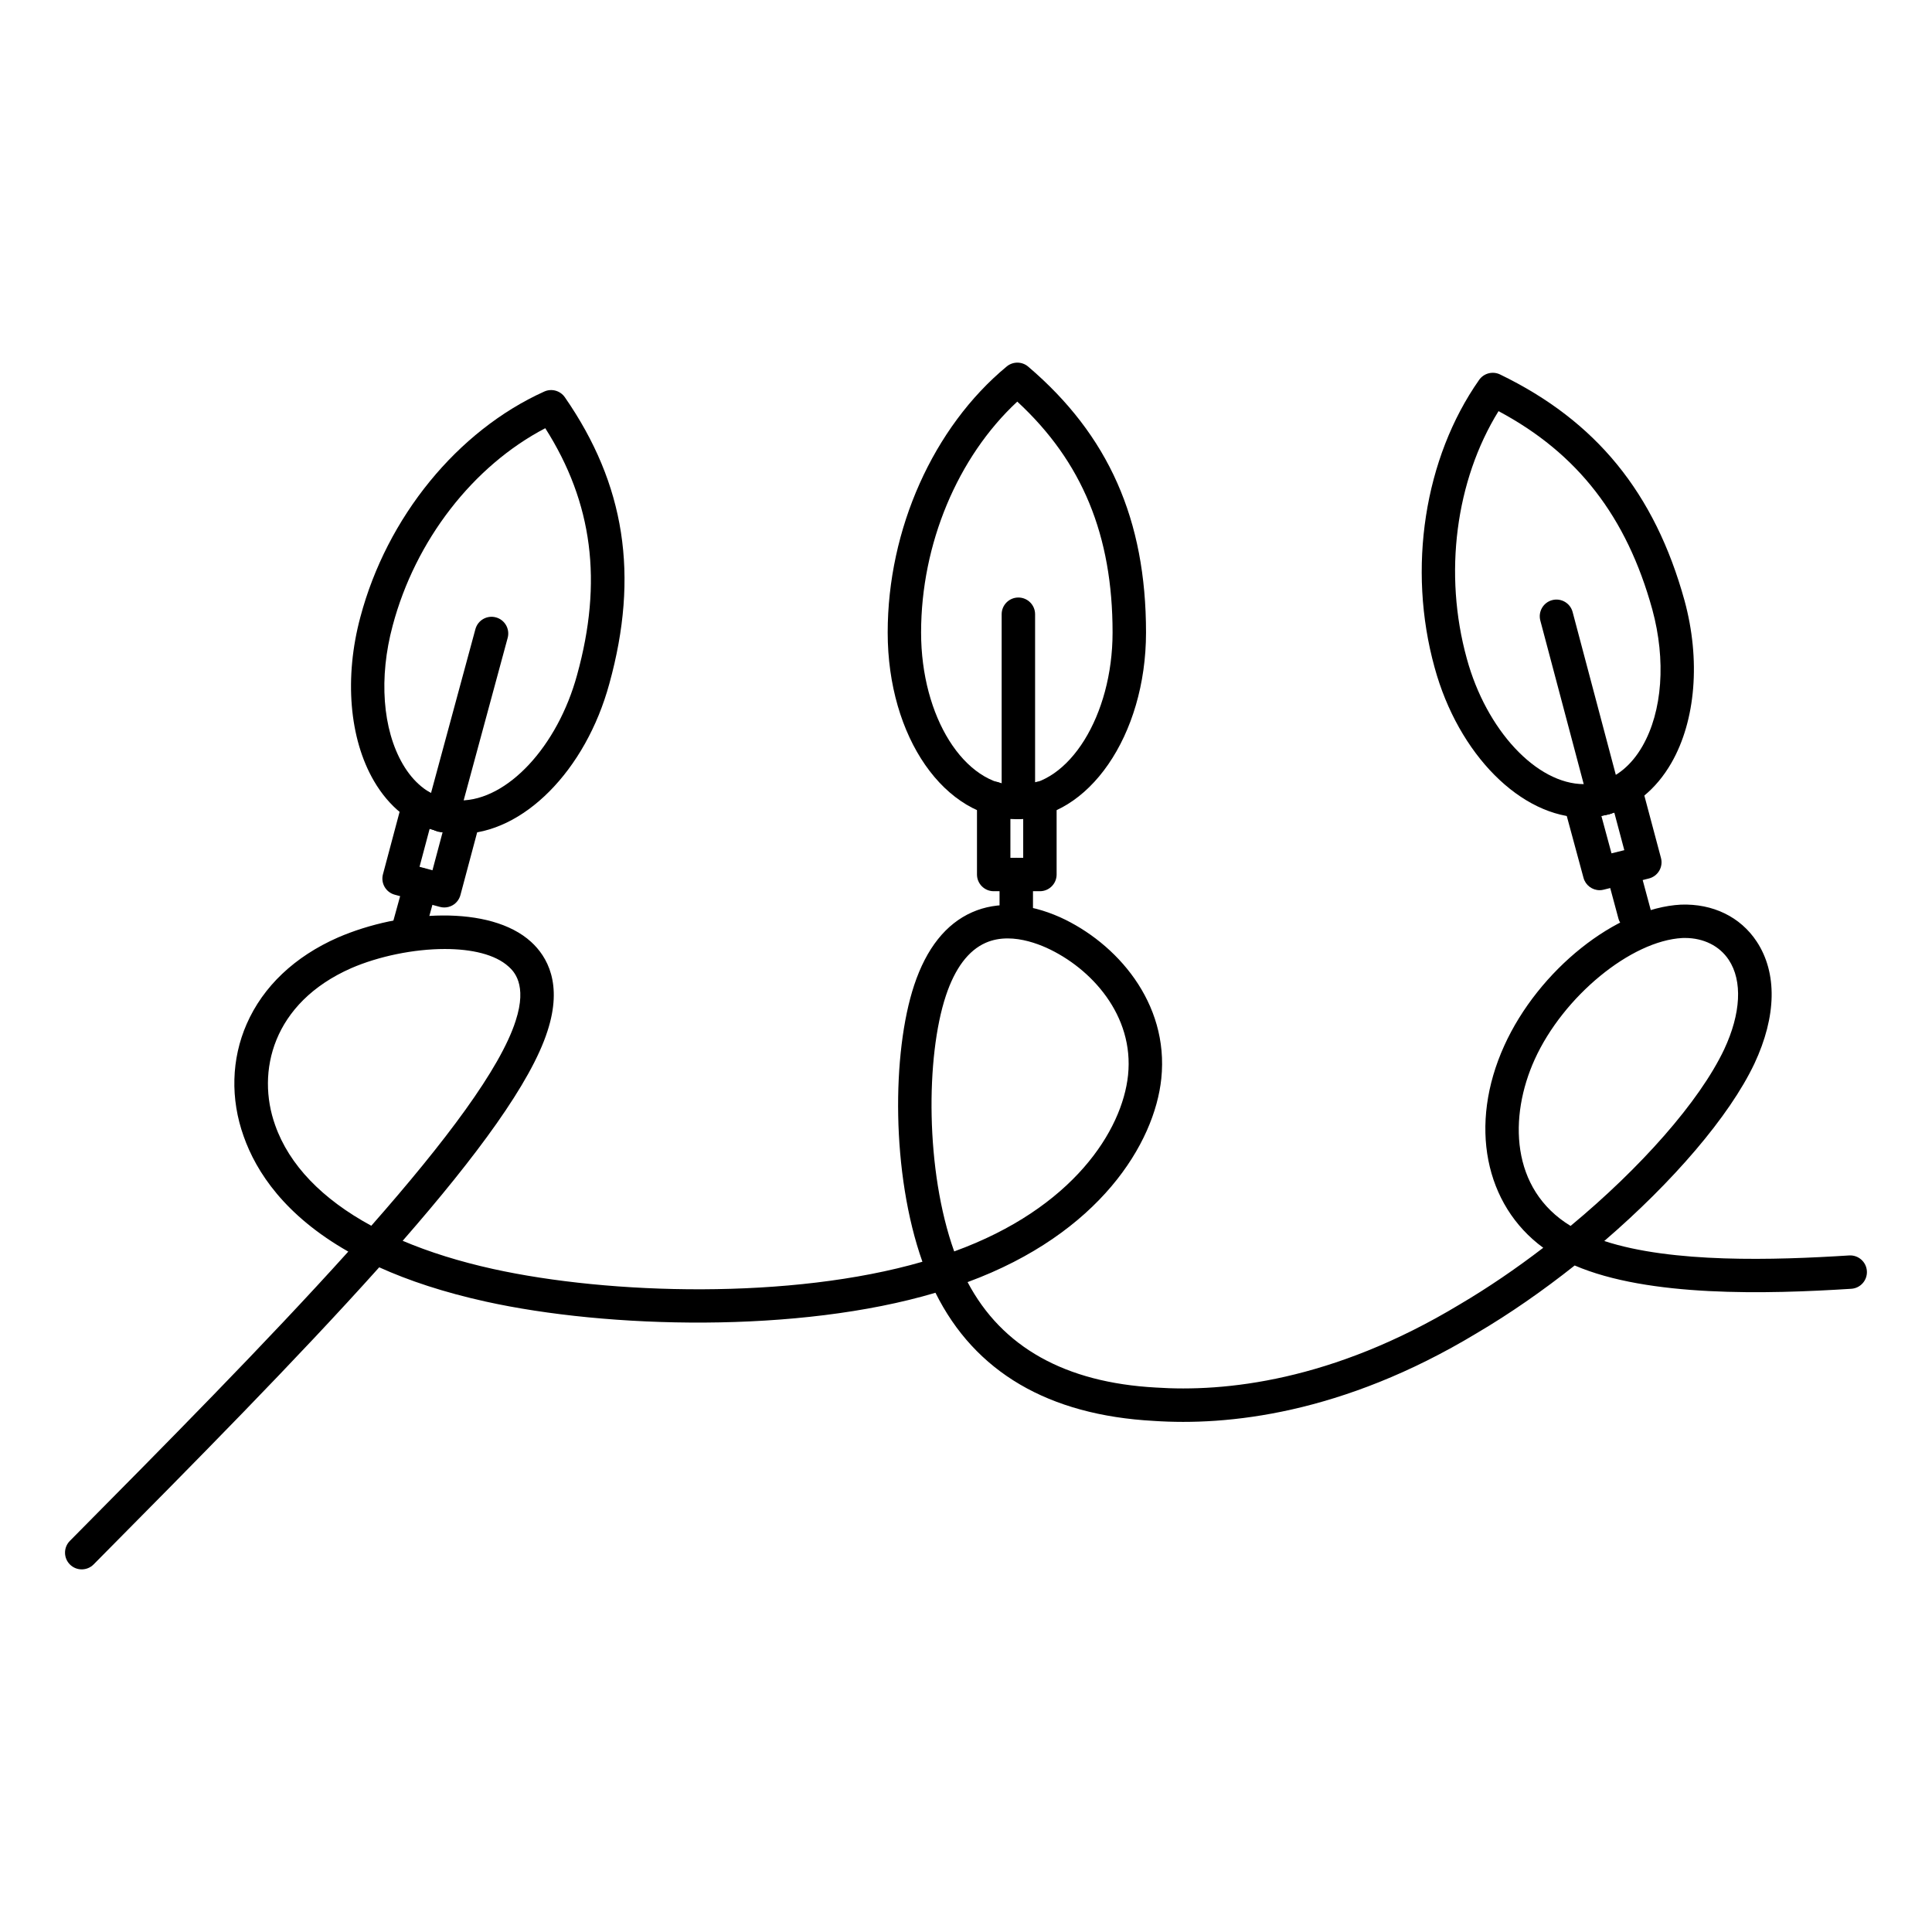 <?xml version="1.0" encoding="UTF-8"?>
<!-- The Best Svg Icon site in the world: iconSvg.co, Visit us! https://iconsvg.co -->
<svg fill="#000000" width="800px" height="800px" version="1.1" viewBox="144 144 512 512" xmlns="http://www.w3.org/2000/svg">
 <g>
  <path d="m165.66 559.9c-1.125 0-2.254-0.426-3.117-1.281-1.738-1.723-1.75-4.527-0.031-6.262 25.16-25.398 51.969-52.457 73.785-76.672-16.797-9.562-24.391-21.078-27.727-30.562-3.543-9.906-3.262-20.48 0.801-29.75 4.359-9.953 12.723-17.883 24.184-22.926 16.656-7.207 40.344-8.738 51.195 1.16 4.242 3.867 8.438 11.113 4.328 23.668-4.359 13.609-18.758 33.094-38.367 55.547 7.062 2.996 15.078 5.504 23.949 7.465 30.93 6.832 78.988 8.172 113.79-1.91-8.289-23.387-8.094-55.504-2.184-73.301 3.238-9.754 8.41-16.254 15.367-19.324 6.676-2.945 14.73-2.488 23.293 1.32 14.883 6.754 28.926 22.582 26.832 42.762-1.785 17.125-16.363 41.062-51.34 53.938 9.094 17.234 25.867 26.629 49.898 27.941 18.098 1.215 46.684-1.613 80.477-22 7.496-4.414 14.996-9.527 22.18-15.039-15.508-11.355-19.836-32.617-10.316-53.586 9.09-20.035 29.652-36.441 46.805-37.352 8.473-0.301 15.762 3.25 20.062 9.754 5.504 8.316 5.297 19.82-0.586 32.383-6.652 14.031-21.695 31.426-39.789 47.004 17.996 5.91 45.031 5.094 64.895 3.828 2.441-0.148 4.543 1.699 4.699 4.137 0.156 2.441-1.699 4.547-4.137 4.699-22.422 1.43-53.684 2.246-73.301-6.176-8.367 6.641-17.18 12.777-25.98 17.957-35.727 21.559-66.242 24.535-85.551 23.234-27.945-1.523-47.422-12.949-57.867-33.961-36.336 10.801-86.832 9.484-119.16 2.344-11.172-2.469-20.488-5.578-28.254-9.09-21.852 24.398-48.996 51.797-75.691 78.746-0.863 0.867-2.004 1.305-3.144 1.305zm245.38-167.21c-1.969 0-3.949 0.332-5.832 1.164-4.574 2.019-8.121 6.734-10.539 14.016-5.344 16.094-5.449 46.402 2.203 67.77 31.523-11.434 44.547-32.086 46.074-46.719 1.641-15.793-9.695-28.34-21.652-33.766-2.82-1.258-6.508-2.465-10.254-2.465zm179.46-0.121c-0.215 0-0.43 0.004-0.645 0.012-13.594 0.719-31.551 15.449-39.137 32.164-6.875 15.141-6.473 34.414 9.504 44.137 18.566-15.398 34.129-32.918 40.703-46.789 4.449-9.504 4.894-18.156 1.211-23.723-2.453-3.703-6.668-5.801-11.637-5.801zm-328.6 2.926c-8.23 0-17.523 1.918-24.805 5.07-20.914 9.203-25.211 27.527-20.18 41.598 3.711 10.555 12.473 19.617 25.484 26.672 19.59-22.254 34.188-41.605 38.25-54.289 3.199-9.773-0.617-13.254-1.871-14.395-3.559-3.246-9.832-4.656-16.879-4.656z"/>
  <path d="m265.95 364.98c-2.18 0-4.348-0.285-6.441-0.848-6.695-1.715-12.383-6.269-16.402-13.152-6.559-11.238-7.906-27.488-3.602-43.473 7.031-26.457 25.703-49.355 48.727-59.742 1.945-0.879 4.242-0.242 5.461 1.516 15.98 23.062 19.727 47.188 11.785 75.914-6.277 23.047-22.898 39.785-39.527 39.785zm22.555-107.5c-19.102 9.965-34.426 29.672-40.445 52.324-3.707 13.758-2.695 27.48 2.695 36.719 2.797 4.793 6.602 7.922 11 9.051 1.395 0.371 2.789 0.555 4.195 0.555 12.5 0 25.82-14.305 30.984-33.273 6.828-24.703 4.156-45.574-8.43-65.375z"/>
  <path d="m261.74 384.49c-0.387 0-0.773-0.051-1.152-0.152l-11.977-3.231c-2.356-0.637-3.754-3.059-3.125-5.414l5.172-19.402c0.352-1.324 1.301-2.41 2.562-2.941s2.699-0.449 3.894 0.227c1.57 0.887 3.141 1.559 4.676 1.996 1.891 0.461 3.43 0.66 5.125 0.66 1.375 0 2.672 0.641 3.512 1.73 0.84 1.09 1.121 2.508 0.766 3.84l-5.176 19.402c-0.305 1.137-1.047 2.106-2.066 2.695-0.676 0.391-1.441 0.59-2.211 0.59zm-6.559-10.781 3.426 0.926 2.691-10.098c-0.555-0.109-1.121-0.234-1.707-0.379-0.047-0.012-0.094-0.023-0.141-0.039-0.527-0.148-1.055-0.316-1.582-0.5z"/>
  <path d="m252.21 394.73c-0.391 0-0.785-0.051-1.18-0.16-2.359-0.652-3.742-3.086-3.094-5.445l3.269-11.855c0.648-2.359 3.086-3.742 5.445-3.094 2.359 0.652 3.742 3.086 3.094 5.445l-3.269 11.855c-0.539 1.965-2.32 3.254-4.266 3.254z"/>
  <path d="m261.2 364.55c-0.383 0-0.773-0.051-1.16-0.156-2.359-0.637-3.754-3.07-3.117-5.434l13.066-48.234c0.641-2.359 3.074-3.758 5.434-3.117 2.359 0.637 3.754 3.07 3.117 5.434l-13.066 48.234c-0.535 1.977-2.32 3.273-4.273 3.273z"/>
  <path d="m413.61 361.05c-19.27 0-34.363-21.711-34.363-49.422 0-27.387 12.086-54.406 31.543-70.508 1.656-1.371 4.059-1.355 5.695 0.043 21.301 18.156 31.223 40.547 31.223 70.465-0.004 27.25-15.297 49.422-34.098 49.422zm-0.02-110.62c-15.805 14.676-25.492 37.75-25.492 61.191 0 22.367 11.441 40.566 25.508 40.566 13.68 0 25.238-18.578 25.238-40.566 0.004-25.742-8.039-45.293-25.254-61.191z"/>
  <path d="m419.59 380.18h-12.25c-2.445 0-4.43-1.984-4.43-4.43v-20.211c0-1.484 0.746-2.871 1.984-3.691 1.238-0.82 2.805-0.965 4.172-0.387 1.137 0.48 2.664 0.727 4.535 0.727 1.645 0 3.156-0.258 4.254-0.723 1.367-0.582 2.934-0.438 4.176 0.383 1.238 0.82 1.984 2.207 1.984 3.691v20.211c0 2.449-1.98 4.43-4.426 4.43zm-7.824-8.855h3.394v-10.328c-1.32 0.086-2.359 0.062-3.394-0.008z"/>
  <path d="m413.32 392.58c-2.445 0-4.43-1.984-4.43-4.43v-12.402c0-2.445 1.984-4.43 4.43-4.43 2.445 0 4.43 1.984 4.43 4.43v12.402c0 2.449-1.984 4.43-4.43 4.43z"/>
  <path d="m413.88 361.05c-2.445 0-4.43-1.984-4.43-4.43v-49.84c0-2.445 1.984-4.43 4.43-4.43 2.445 0 4.43 1.984 4.43 4.43v49.84c0 2.445-1.984 4.43-4.43 4.43z"/>
  <path d="m563.77 360.66c-16.656 0-33.309-16.734-39.594-39.793-7.254-26.262-2.734-55.461 11.805-76.188 1.25-1.777 3.602-2.387 5.555-1.441 25.461 12.332 40.992 31.371 48.883 59.922 4.277 15.699 2.977 31.773-3.477 43.008-4.062 7.07-9.867 11.789-16.789 13.645-2.055 0.562-4.207 0.848-6.383 0.848zm-22.645-107.7c-11.371 18.363-14.617 43.102-8.41 65.562 5.172 18.98 18.52 33.281 31.055 33.281 1.387 0 2.754-0.184 4.066-0.543 4.617-1.238 8.562-4.523 11.422-9.508 5.309-9.238 6.285-22.789 2.617-36.25-6.789-24.578-19.785-41.375-40.75-52.543z"/>
  <path d="m567.92 379.91c-1.953 0-3.738-1.305-4.273-3.273l-5.18-19.133c-0.359-1.332-0.078-2.754 0.758-3.848 0.84-1.094 2.137-1.738 3.516-1.738 1.828 0 3.578-0.223 5.059-0.641 0.047-0.016 0.098-0.027 0.145-0.039 1.676-0.414 3.141-1.027 4.344-1.82 1.191-0.785 2.684-0.949 4.012-0.441 1.332 0.508 2.336 1.621 2.703 2.996l5.172 19.402c0.305 1.148 0.137 2.371-0.469 3.394s-1.598 1.758-2.75 2.043l-11.977 2.961c-0.348 0.098-0.707 0.137-1.059 0.137zm0.465-19.668 2.68 9.902 3.394-0.84-2.652-9.957c-0.543 0.176-1.098 0.332-1.664 0.473-0.566 0.164-1.152 0.301-1.758 0.422z"/>
  <path d="m577.17 390.69c-1.953 0-3.742-1.305-4.273-3.281l-3.262-12.121c-0.637-2.363 0.766-4.793 3.129-5.426 2.356-0.637 4.789 0.766 5.426 3.125l3.262 12.121c0.637 2.363-0.766 4.793-3.129 5.426-0.387 0.105-0.773 0.156-1.152 0.156z"/>
  <path d="m569.27 359.97c-1.961 0-3.75-1.312-4.277-3.293l-12.793-48.223c-0.625-2.363 0.781-4.789 3.144-5.414 2.359-0.625 4.789 0.781 5.414 3.144l12.793 48.223c0.625 2.363-0.781 4.789-3.144 5.414-0.375 0.102-0.758 0.148-1.137 0.148z"/>
 </g>
</svg>